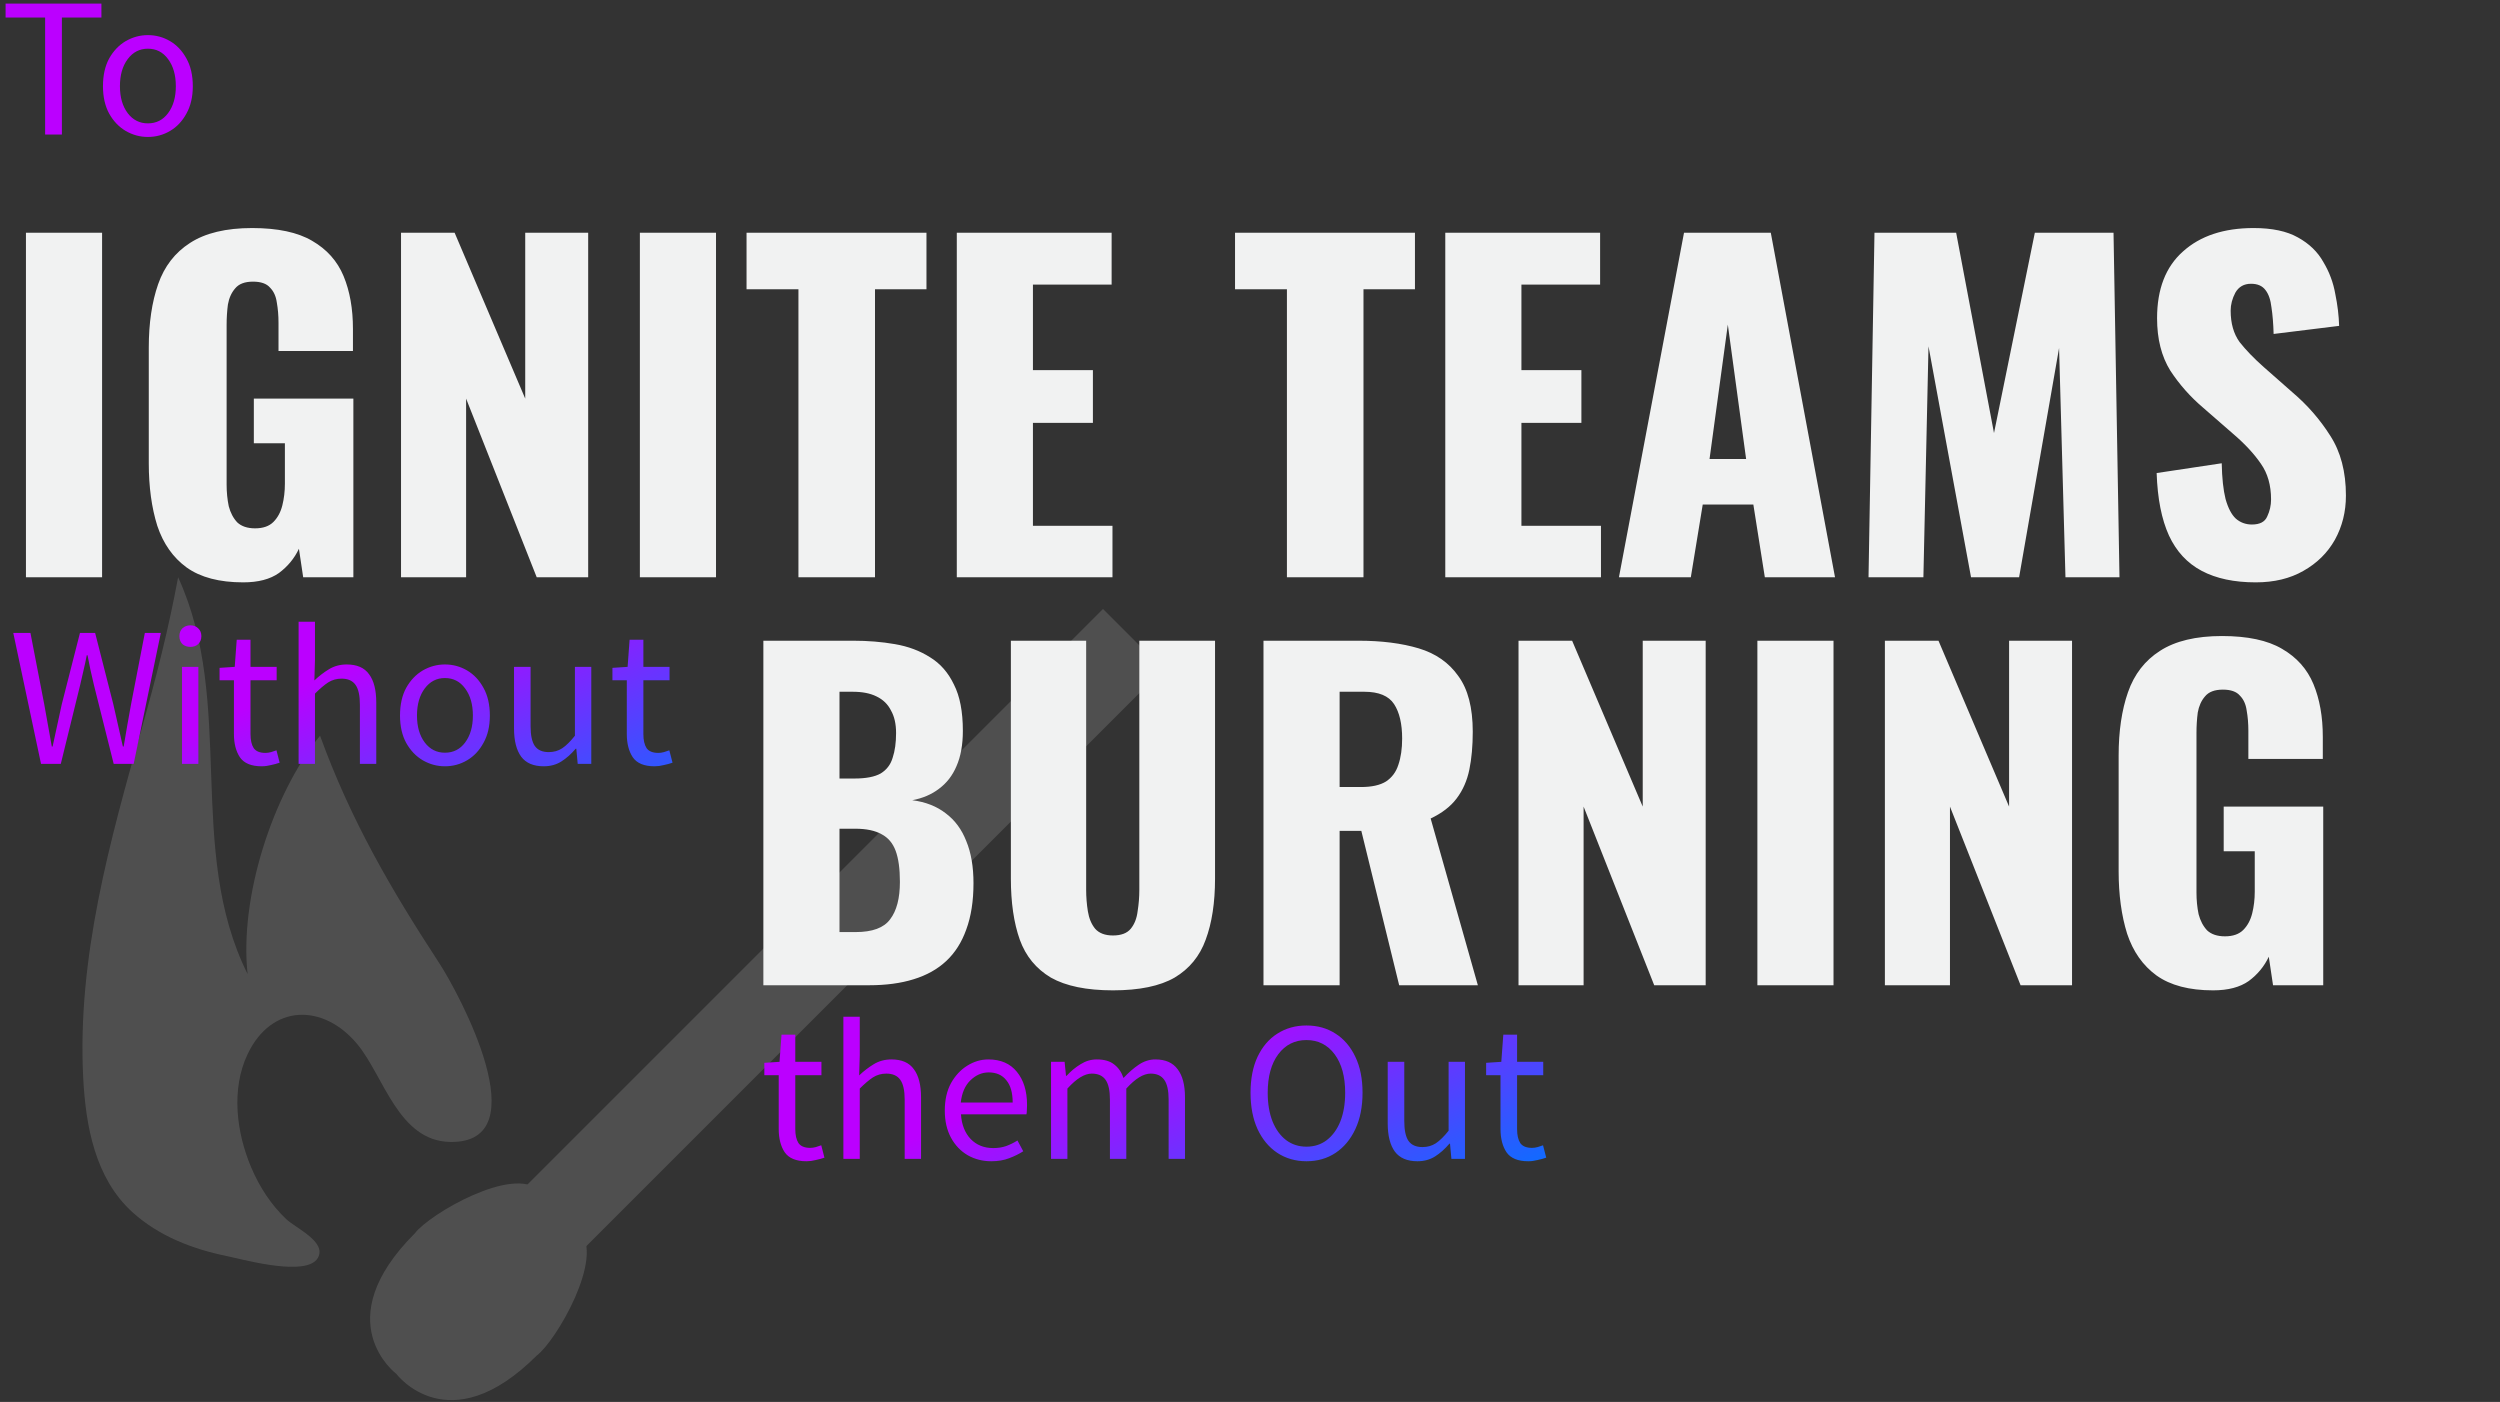 <?xml version="1.0" encoding="UTF-8"?> <svg xmlns="http://www.w3.org/2000/svg" width="576" height="323" viewBox="0 0 576 323" fill="none"><rect x="0" y="0" width="576" height="323" fill="#333333" stroke="none"/><path d="M10.396 31L10.396 4.044L1.288 4.044L1.288 0.824L23.368 0.824L23.368 4.044L14.26 4.044L14.26 31L10.396 31ZM34.073 31.552C32.264 31.552 30.562 31.092 28.967 30.172C27.403 29.252 26.131 27.918 25.149 26.17C24.199 24.422 23.723 22.321 23.723 19.868C23.723 17.353 24.199 15.222 25.149 13.474C26.131 11.726 27.403 10.392 28.967 9.472C30.562 8.552 32.264 8.092 34.073 8.092C35.913 8.092 37.615 8.552 39.179 9.472C40.743 10.392 42.001 11.726 42.951 13.474C43.933 15.222 44.423 17.353 44.423 19.868C44.423 22.321 43.933 24.422 42.951 26.17C42.001 27.918 40.743 29.252 39.179 30.172C37.615 31.092 35.913 31.552 34.073 31.552ZM34.073 28.424C36.005 28.424 37.554 27.642 38.719 26.078C39.915 24.483 40.513 22.413 40.513 19.868C40.513 17.292 39.915 15.207 38.719 13.612C37.554 12.017 36.005 11.22 34.073 11.22C32.172 11.22 30.623 12.017 29.427 13.612C28.231 15.207 27.633 17.292 27.633 19.868C27.633 22.413 28.231 24.483 29.427 26.078C30.623 27.642 32.172 28.424 34.073 28.424Z" fill="url(#paint0_linear_2129_1032)"></path><path d="M5.978 133L5.978 53.62L23.52 53.62L23.52 133L5.978 133ZM56.035 134.176C50.547 134.176 46.202 133.033 43.001 130.746C39.865 128.459 37.611 125.258 36.239 121.142C34.932 116.961 34.279 112.159 34.279 106.736L34.279 80.08C34.279 74.461 34.997 69.594 36.435 65.478C37.872 61.362 40.322 58.193 43.785 55.972C47.313 53.685 52.082 52.542 58.093 52.542C63.973 52.542 68.579 53.522 71.911 55.482C75.308 57.442 77.725 60.153 79.163 63.616C80.6 67.079 81.319 71.129 81.319 75.768L81.319 80.864L64.169 80.864L64.169 74.396C64.169 72.697 64.038 71.129 63.777 69.692C63.581 68.255 63.058 67.111 62.209 66.262C61.425 65.347 60.118 64.89 58.289 64.89C56.394 64.89 55.022 65.413 54.173 66.458C53.323 67.438 52.768 68.679 52.507 70.182C52.311 71.685 52.213 73.253 52.213 74.886L52.213 111.636C52.213 113.4 52.376 115.066 52.703 116.634C53.095 118.137 53.748 119.378 54.663 120.358C55.643 121.273 57.015 121.73 58.779 121.73C60.608 121.73 62.013 121.24 62.993 120.26C63.973 119.28 64.659 118.006 65.051 116.438C65.443 114.87 65.639 113.204 65.639 111.44L65.639 102.13L58.485 102.13L58.485 91.84L81.417 91.84L81.417 133L69.853 133L68.873 126.434C67.827 128.655 66.292 130.517 64.267 132.02C62.241 133.457 59.497 134.176 56.035 134.176ZM92.396 133L92.396 53.62L104.744 53.62L121.012 91.84L121.012 53.62L135.516 53.62L135.516 133L123.658 133L107.39 91.84L107.39 133L92.396 133ZM147.427 133L147.427 53.62L164.969 53.62L164.969 133L147.427 133ZM183.96 133L183.96 66.654L172.004 66.654L172.004 53.62L213.458 53.62L213.458 66.654L201.6 66.654L201.6 133L183.96 133ZM220.446 133L220.446 53.62L256.118 53.62L256.118 65.576L237.988 65.576L237.988 85.274L251.806 85.274L251.806 97.426L237.988 97.426L237.988 121.142L256.314 121.142L256.314 133L220.446 133ZM296.507 133L296.507 66.654L284.551 66.654L284.551 53.62L326.005 53.62L326.005 66.654L314.147 66.654L314.147 133L296.507 133ZM332.993 133L332.993 53.62L368.665 53.62L368.665 65.576L350.535 65.576L350.535 85.274L364.353 85.274L364.353 97.426L350.535 97.426L350.535 121.142L368.861 121.142L368.861 133L332.993 133ZM373.003 133L387.997 53.62L407.989 53.62L422.787 133L406.617 133L403.971 116.242L392.309 116.242L389.565 133L373.003 133ZM393.877 105.756L402.305 105.756L398.091 74.788L393.877 105.756ZM430.508 133L431.88 53.62L450.696 53.62L459.418 99.778L468.826 53.62L486.956 53.62L488.328 133L475.882 133L474.412 80.178L465.2 133L454.126 133L444.326 79.786L443.15 133L430.508 133ZM519.725 134.176C514.76 134.176 510.611 133.294 507.279 131.53C503.947 129.766 501.432 127.055 499.733 123.396C498.035 119.672 497.087 114.87 496.891 108.99L511.885 106.736C511.951 110.133 512.245 112.877 512.767 114.968C513.355 117.059 514.139 118.561 515.119 119.476C516.165 120.391 517.406 120.848 518.843 120.848C520.673 120.848 521.849 120.227 522.371 118.986C522.959 117.745 523.253 116.438 523.253 115.066C523.253 111.799 522.469 109.055 520.901 106.834C519.333 104.547 517.21 102.261 514.531 99.974L507.671 93.996C504.666 91.448 502.118 88.573 500.027 85.372C498.002 82.105 496.989 78.087 496.989 73.318C496.989 66.589 498.982 61.46 502.967 57.932C506.953 54.339 512.375 52.542 519.235 52.542C523.482 52.542 526.879 53.261 529.427 54.698C532.041 56.135 534.001 58.03 535.307 60.382C536.679 62.669 537.594 65.119 538.051 67.732C538.574 70.28 538.868 72.73 538.933 75.082L523.841 76.944C523.776 74.592 523.613 72.567 523.351 70.868C523.155 69.104 522.698 67.765 521.979 66.85C521.261 65.87 520.15 65.38 518.647 65.38C517.014 65.38 515.805 66.066 515.021 67.438C514.303 68.81 513.943 70.182 513.943 71.554C513.943 74.494 514.629 76.911 516.001 78.806C517.439 80.635 519.301 82.563 521.587 84.588L528.153 90.37C531.616 93.31 534.523 96.642 536.875 100.366C539.293 104.09 540.501 108.696 540.501 114.184C540.501 117.908 539.652 121.305 537.953 124.376C536.255 127.381 533.837 129.766 530.701 131.53C527.631 133.294 523.972 134.176 519.725 134.176Z" fill="#F1F2F2"></path><g opacity="0.15"><path d="M254.128 140.308L268.004 154.185L125.092 297.097L111.215 283.221L254.128 140.308Z" fill="#F1F2F2"></path><path d="M95.584 284.157C98.914 279.722 118.352 268.424 124.265 274.353L128.887 278.975L133.509 283.597C139.439 289.526 128.14 308.948 123.705 312.279C103.35 332.634 91.32 316.543 91.32 316.543C91.32 316.543 75.213 304.513 95.584 284.157Z" fill="#F1F2F2"></path><path d="M72.474 290.678C68.521 293.713 55.651 290.087 52.211 289.386C44.352 287.783 36.602 284.78 30.564 279.333C21.911 271.521 19.748 259.429 19.172 248.317C17.756 220.71 25.32 193.693 32.774 167.424C36.011 156.032 38.89 144.641 41.038 133C54.359 162.024 42.718 195.732 57.051 224.429C55.137 206.906 62.731 183.111 73.734 169.509C80.784 188.884 89.981 204.743 101.202 221.908C105.684 228.755 124.421 263.49 103.692 263.101C91.802 262.884 88.441 247.99 82.356 240.614C74.543 231.152 62.545 231.214 57.02 242.933C53.207 251.025 54.483 260.938 57.86 268.937C59.759 273.419 62.42 277.559 65.968 280.905C68.178 282.99 75.306 286.118 73.252 289.791C73.049 290.149 72.785 290.445 72.458 290.694L72.474 290.678Z" fill="#F1F2F2"></path></g><path d="M9.452 176L3.058 145.824L7.014 145.824L10.188 162.246C10.464 163.871 10.755 165.497 11.062 167.122C11.369 168.747 11.66 170.373 11.936 171.998L12.12 171.998C12.457 170.373 12.81 168.747 13.178 167.122C13.546 165.466 13.899 163.841 14.236 162.246L18.422 145.824L21.918 145.824L26.104 162.246C26.472 163.841 26.84 165.466 27.208 167.122C27.576 168.747 27.944 170.373 28.312 171.998L28.496 171.998C28.772 170.373 29.048 168.747 29.324 167.122C29.6 165.466 29.891 163.841 30.198 162.246L33.372 145.824L37.052 145.824L30.796 176L26.196 176L21.642 157.83C21.366 156.665 21.105 155.53 20.86 154.426C20.645 153.291 20.415 152.141 20.17 150.976L19.986 150.976C19.771 152.141 19.526 153.291 19.25 154.426C18.974 155.53 18.713 156.665 18.468 157.83L14.006 176L9.452 176ZM41.934 176L41.934 153.644L45.706 153.644L45.706 176L41.934 176ZM43.866 149.044C43.13 149.044 42.517 148.829 42.026 148.4C41.566 147.94 41.336 147.327 41.336 146.56C41.336 145.824 41.566 145.226 42.026 144.766C42.517 144.306 43.13 144.076 43.866 144.076C44.602 144.076 45.2 144.306 45.66 144.766C46.151 145.226 46.396 145.824 46.396 146.56C46.396 147.327 46.151 147.94 45.66 148.4C45.2 148.829 44.602 149.044 43.866 149.044ZM60.292 176.552C57.9 176.552 56.229 175.862 55.278 174.482C54.358 173.102 53.898 171.308 53.898 169.1L53.898 156.726L50.586 156.726L50.586 153.874L54.082 153.644L54.542 147.388L57.716 147.388L57.716 153.644L63.742 153.644L63.742 156.726L57.716 156.726L57.716 169.146C57.716 170.526 57.962 171.599 58.452 172.366C58.974 173.102 59.878 173.47 61.166 173.47C61.565 173.47 61.994 173.409 62.454 173.286C62.914 173.133 63.328 172.995 63.696 172.872L64.432 175.724C63.819 175.939 63.144 176.123 62.408 176.276C61.703 176.46 60.998 176.552 60.292 176.552ZM68.797 176L68.797 143.248L72.569 143.248L72.569 152.172L72.431 156.772C73.505 155.76 74.624 154.901 75.789 154.196C76.985 153.46 78.35 153.092 79.883 153.092C82.245 153.092 83.962 153.843 85.035 155.346C86.139 156.818 86.691 158.98 86.691 161.832L86.691 176L82.919 176L82.919 162.338C82.919 160.253 82.582 158.735 81.907 157.784C81.233 156.833 80.159 156.358 78.687 156.358C77.553 156.358 76.525 156.649 75.605 157.232C74.716 157.815 73.704 158.673 72.569 159.808L72.569 176L68.797 176ZM102.513 176.552C100.704 176.552 99.001 176.092 97.407 175.172C95.843 174.252 94.57 172.918 93.589 171.17C92.638 169.422 92.163 167.321 92.163 164.868C92.163 162.353 92.638 160.222 93.589 158.474C94.57 156.726 95.843 155.392 97.407 154.472C99.001 153.552 100.704 153.092 102.513 153.092C104.353 153.092 106.055 153.552 107.619 154.472C109.183 155.392 110.44 156.726 111.391 158.474C112.372 160.222 112.863 162.353 112.863 164.868C112.863 167.321 112.372 169.422 111.391 171.17C110.44 172.918 109.183 174.252 107.619 175.172C106.055 176.092 104.353 176.552 102.513 176.552ZM102.513 173.424C104.445 173.424 105.994 172.642 107.159 171.078C108.355 169.483 108.953 167.413 108.953 164.868C108.953 162.292 108.355 160.207 107.159 158.612C105.994 157.017 104.445 156.22 102.513 156.22C100.612 156.22 99.063 157.017 97.867 158.612C96.671 160.207 96.073 162.292 96.073 164.868C96.073 167.413 96.671 169.483 97.867 171.078C99.063 172.642 100.612 173.424 102.513 173.424ZM125.283 176.552C122.921 176.552 121.189 175.816 120.085 174.344C118.981 172.841 118.429 170.664 118.429 167.812L118.429 153.644L122.247 153.644L122.247 167.306C122.247 169.391 122.569 170.909 123.213 171.86C123.887 172.811 124.961 173.286 126.433 173.286C127.598 173.286 128.625 172.995 129.515 172.412C130.435 171.799 131.416 170.833 132.459 169.514L132.459 153.644L136.231 153.644L136.231 176L133.103 176L132.781 172.504L132.643 172.504C131.6 173.731 130.496 174.712 129.331 175.448C128.165 176.184 126.816 176.552 125.283 176.552ZM150.81 176.552C148.418 176.552 146.747 175.862 145.796 174.482C144.876 173.102 144.416 171.308 144.416 169.1L144.416 156.726L141.104 156.726L141.104 153.874L144.6 153.644L145.06 147.388L148.234 147.388L148.234 153.644L154.26 153.644L154.26 156.726L148.234 156.726L148.234 169.146C148.234 170.526 148.479 171.599 148.97 172.366C149.491 173.102 150.396 173.47 151.684 173.47C152.083 173.47 152.512 173.409 152.972 173.286C153.432 173.133 153.846 172.995 154.214 172.872L154.95 175.724C154.337 175.939 153.662 176.123 152.926 176.276C152.221 176.46 151.515 176.552 150.81 176.552Z" fill="url(#paint1_linear_2129_1032)"></path><path d="M185.81 267.552C183.418 267.552 181.747 266.862 180.796 265.482C179.876 264.102 179.416 262.308 179.416 260.1L179.416 247.726L176.104 247.726L176.104 244.874L179.6 244.644L180.06 238.388L183.234 238.388L183.234 244.644L189.26 244.644L189.26 247.726L183.234 247.726L183.234 260.146C183.234 261.526 183.479 262.599 183.97 263.366C184.491 264.102 185.396 264.47 186.684 264.47C187.083 264.47 187.512 264.409 187.972 264.286C188.432 264.133 188.846 263.995 189.214 263.872L189.95 266.724C189.337 266.939 188.662 267.123 187.926 267.276C187.221 267.46 186.515 267.552 185.81 267.552ZM194.315 267L194.315 234.248L198.087 234.248L198.087 243.172L197.949 247.772C199.022 246.76 200.142 245.901 201.307 245.196C202.503 244.46 203.868 244.092 205.401 244.092C207.762 244.092 209.48 244.843 210.553 246.346C211.657 247.818 212.209 249.98 212.209 252.832L212.209 267L208.437 267L208.437 253.338C208.437 251.253 208.1 249.735 207.425 248.784C206.75 247.833 205.677 247.358 204.205 247.358C203.07 247.358 202.043 247.649 201.123 248.232C200.234 248.815 199.222 249.673 198.087 250.808L198.087 267L194.315 267ZM228.398 267.552C226.405 267.552 224.596 267.092 222.97 266.172C221.345 265.221 220.057 263.872 219.106 262.124C218.156 260.376 217.68 258.291 217.68 255.868C217.68 253.415 218.156 251.314 219.106 249.566C220.088 247.818 221.345 246.469 222.878 245.518C224.412 244.567 226.022 244.092 227.708 244.092C230.56 244.092 232.753 245.043 234.286 246.944C235.85 248.845 236.632 251.391 236.632 254.58C236.632 254.979 236.617 255.377 236.586 255.776C236.586 256.144 236.556 256.466 236.494 256.742L221.406 256.742C221.56 259.103 222.296 260.989 223.614 262.4C224.964 263.811 226.712 264.516 228.858 264.516C229.932 264.516 230.913 264.363 231.802 264.056C232.722 263.719 233.596 263.289 234.424 262.768L235.758 265.252C234.808 265.865 233.719 266.402 232.492 266.862C231.296 267.322 229.932 267.552 228.398 267.552ZM221.36 254.028L233.32 254.028C233.32 251.759 232.83 250.041 231.848 248.876C230.898 247.68 229.548 247.082 227.8 247.082C226.236 247.082 224.826 247.695 223.568 248.922C222.342 250.118 221.606 251.82 221.36 254.028ZM242.157 267L242.157 244.644L245.285 244.644L245.607 247.864L245.745 247.864C246.726 246.791 247.799 245.901 248.965 245.196C250.13 244.46 251.372 244.092 252.691 244.092C254.408 244.092 255.742 244.475 256.693 245.242C257.674 245.978 258.395 247.021 258.855 248.37C260.02 247.113 261.201 246.085 262.397 245.288C263.593 244.491 264.865 244.092 266.215 244.092C268.515 244.092 270.217 244.843 271.321 246.346C272.455 247.818 273.023 249.98 273.023 252.832L273.023 267L269.251 267L269.251 253.338C269.251 251.253 268.913 249.735 268.239 248.784C267.564 247.833 266.521 247.358 265.111 247.358C263.455 247.358 261.584 248.508 259.499 250.808L259.499 267L255.727 267L255.727 253.338C255.727 251.253 255.389 249.735 254.715 248.784C254.04 247.833 252.982 247.358 251.541 247.358C249.885 247.358 248.014 248.508 245.929 250.808L245.929 267L242.157 267ZM301.004 267.552C298.49 267.552 296.251 266.908 294.288 265.62C292.356 264.332 290.838 262.507 289.734 260.146C288.661 257.785 288.124 254.994 288.124 251.774C288.124 248.554 288.661 245.794 289.734 243.494C290.838 241.163 292.356 239.385 294.288 238.158C296.251 236.901 298.49 236.272 301.004 236.272C303.55 236.272 305.788 236.901 307.72 238.158C309.652 239.385 311.17 241.163 312.274 243.494C313.378 245.794 313.93 248.554 313.93 251.774C313.93 254.994 313.378 257.785 312.274 260.146C311.17 262.507 309.652 264.332 307.72 265.62C305.788 266.908 303.55 267.552 301.004 267.552ZM301.004 264.194C302.814 264.194 304.378 263.688 305.696 262.676C307.046 261.633 308.088 260.192 308.824 258.352C309.56 256.481 309.928 254.289 309.928 251.774C309.928 248.033 309.116 245.073 307.49 242.896C305.865 240.719 303.703 239.63 301.004 239.63C298.306 239.63 296.144 240.719 294.518 242.896C292.893 245.073 292.08 248.033 292.08 251.774C292.08 254.289 292.448 256.481 293.184 258.352C293.92 260.192 294.963 261.633 296.312 262.676C297.662 263.688 299.226 264.194 301.004 264.194ZM326.583 267.552C324.222 267.552 322.489 266.816 321.385 265.344C320.281 263.841 319.729 261.664 319.729 258.812L319.729 244.644L323.547 244.644L323.547 258.306C323.547 260.391 323.869 261.909 324.513 262.86C325.188 263.811 326.261 264.286 327.733 264.286C328.899 264.286 329.926 263.995 330.815 263.412C331.735 262.799 332.717 261.833 333.759 260.514L333.759 244.644L337.531 244.644L337.531 267L334.403 267L334.081 263.504L333.943 263.504C332.901 264.731 331.797 265.712 330.631 266.448C329.466 267.184 328.117 267.552 326.583 267.552ZM352.111 267.552C349.719 267.552 348.047 266.862 347.097 265.482C346.177 264.102 345.717 262.308 345.717 260.1L345.717 247.726L342.405 247.726L342.405 244.874L345.901 244.644L346.361 238.388L349.535 238.388L349.535 244.644L355.561 244.644L355.561 247.726L349.535 247.726L349.535 260.146C349.535 261.526 349.78 262.599 350.271 263.366C350.792 264.102 351.697 264.47 352.985 264.47C353.383 264.47 353.813 264.409 354.273 264.286C354.733 264.133 355.147 263.995 355.515 263.872L356.251 266.724C355.637 266.939 354.963 267.123 354.227 267.276C353.521 267.46 352.816 267.552 352.111 267.552Z" fill="url(#paint2_linear_2129_1032)"></path><path d="M175.88 227L175.88 147.62L196.558 147.62C199.955 147.62 203.157 147.881 206.162 148.404C209.233 148.927 211.944 149.939 214.296 151.442C216.648 152.879 218.477 154.97 219.784 157.714C221.156 160.393 221.842 163.953 221.842 168.396C221.842 171.597 221.352 174.309 220.372 176.53C219.457 178.686 218.118 180.417 216.354 181.724C214.655 183.031 212.597 183.913 210.18 184.37C213.251 184.762 215.831 185.775 217.922 187.408C220.013 188.976 221.581 191.099 222.626 193.778C223.737 196.457 224.292 199.691 224.292 203.48C224.292 207.596 223.737 211.157 222.626 214.162C221.581 217.102 220.045 219.519 218.02 221.414C215.995 223.309 213.479 224.713 210.474 225.628C207.534 226.543 204.137 227 200.282 227L175.88 227ZM193.422 214.75L197.146 214.75C201.001 214.75 203.647 213.77 205.084 211.81C206.587 209.85 207.338 206.975 207.338 203.186C207.338 200.181 207.011 197.796 206.358 196.032C205.705 194.268 204.627 192.994 203.124 192.21C201.621 191.361 199.596 190.936 197.048 190.936L193.422 190.936L193.422 214.75ZM193.422 179.372L196.852 179.372C199.531 179.372 201.556 178.98 202.928 178.196C204.3 177.347 205.215 176.138 205.672 174.57C206.195 173.002 206.456 171.107 206.456 168.886C206.456 166.795 206.064 165.064 205.28 163.692C204.561 162.255 203.451 161.177 201.948 160.458C200.511 159.739 198.681 159.38 196.46 159.38L193.422 159.38L193.422 179.372ZM256.425 228.176C250.349 228.176 245.58 227.196 242.117 225.236C238.72 223.211 236.335 220.303 234.963 216.514C233.591 212.659 232.905 207.955 232.905 202.402L232.905 147.62L250.251 147.62L250.251 205.048C250.251 206.681 250.382 208.315 250.643 209.948C250.905 211.581 251.46 212.921 252.309 213.966C253.224 215.011 254.596 215.534 256.425 215.534C258.32 215.534 259.692 215.011 260.541 213.966C261.391 212.921 261.913 211.581 262.109 209.948C262.371 208.315 262.501 206.681 262.501 205.048L262.501 147.62L279.945 147.62L279.945 202.402C279.945 207.955 279.227 212.659 277.789 216.514C276.417 220.303 274.033 223.211 270.635 225.236C267.238 227.196 262.501 228.176 256.425 228.176ZM291.107 227L291.107 147.62L312.961 147.62C318.318 147.62 322.957 148.208 326.877 149.384C330.797 150.56 333.835 152.683 335.991 155.754C338.212 158.759 339.323 163.039 339.323 168.592C339.323 171.859 339.061 174.766 338.539 177.314C338.016 179.862 337.036 182.083 335.599 183.978C334.227 185.807 332.234 187.343 329.621 188.584L340.499 227L322.369 227L313.647 191.426L308.649 191.426L308.649 227L291.107 227ZM308.649 181.332L313.549 181.332C316.031 181.332 317.959 180.907 319.331 180.058C320.703 179.143 321.65 177.869 322.173 176.236C322.761 174.537 323.055 172.512 323.055 170.16C323.055 166.763 322.434 164.117 321.193 162.222C319.951 160.327 317.665 159.38 314.333 159.38L308.649 159.38L308.649 181.332ZM349.868 227L349.868 147.62L362.216 147.62L378.484 185.84L378.484 147.62L392.988 147.62L392.988 227L381.13 227L364.862 185.84L364.862 227L349.868 227ZM404.9 227L404.9 147.62L422.442 147.62L422.442 227L404.9 227ZM434.278 227L434.278 147.62L446.626 147.62L462.894 185.84L462.894 147.62L477.398 147.62L477.398 227L465.54 227L449.272 185.84L449.272 227L434.278 227ZM509.89 228.176C504.402 228.176 500.057 227.033 496.856 224.746C493.72 222.459 491.466 219.258 490.094 215.142C488.787 210.961 488.134 206.159 488.134 200.736L488.134 174.08C488.134 168.461 488.853 163.594 490.29 159.478C491.727 155.362 494.177 152.193 497.64 149.972C501.168 147.685 505.937 146.542 511.948 146.542C517.828 146.542 522.434 147.522 525.766 149.482C529.163 151.442 531.581 154.153 533.018 157.616C534.455 161.079 535.174 165.129 535.174 169.768L535.174 174.864L518.024 174.864L518.024 168.396C518.024 166.697 517.893 165.129 517.632 163.692C517.436 162.255 516.913 161.111 516.064 160.262C515.28 159.347 513.973 158.89 512.144 158.89C510.249 158.89 508.877 159.413 508.028 160.458C507.179 161.438 506.623 162.679 506.362 164.182C506.166 165.685 506.068 167.253 506.068 168.886L506.068 205.636C506.068 207.4 506.231 209.066 506.558 210.634C506.95 212.137 507.603 213.378 508.518 214.358C509.498 215.273 510.87 215.73 512.634 215.73C514.463 215.73 515.868 215.24 516.848 214.26C517.828 213.28 518.514 212.006 518.906 210.438C519.298 208.87 519.494 207.204 519.494 205.44L519.494 196.13L512.34 196.13L512.34 185.84L535.272 185.84L535.272 227L523.708 227L522.728 220.434C521.683 222.655 520.147 224.517 518.122 226.02C516.097 227.457 513.353 228.176 509.89 228.176Z" fill="#F1F2F2"></path><defs><linearGradient id="paint0_linear_2129_1032" x1="0" y1="1" x2="225.898" y2="355.866" gradientUnits="userSpaceOnUse"><stop offset="0.354" stop-color="#BB00FF"></stop><stop offset="1" stop-color="#0075FF"></stop></linearGradient><linearGradient id="paint1_linear_2129_1032" x1="2" y1="146" x2="42.665" y2="242.132" gradientUnits="userSpaceOnUse"><stop offset="0.354" stop-color="#BB00FF"></stop><stop offset="1" stop-color="#0075FF"></stop></linearGradient><linearGradient id="paint2_linear_2129_1032" x1="175" y1="237" x2="215.665" y2="333.132" gradientUnits="userSpaceOnUse"><stop offset="0.354" stop-color="#BB00FF"></stop><stop offset="1" stop-color="#0075FF"></stop></linearGradient></defs></svg> 